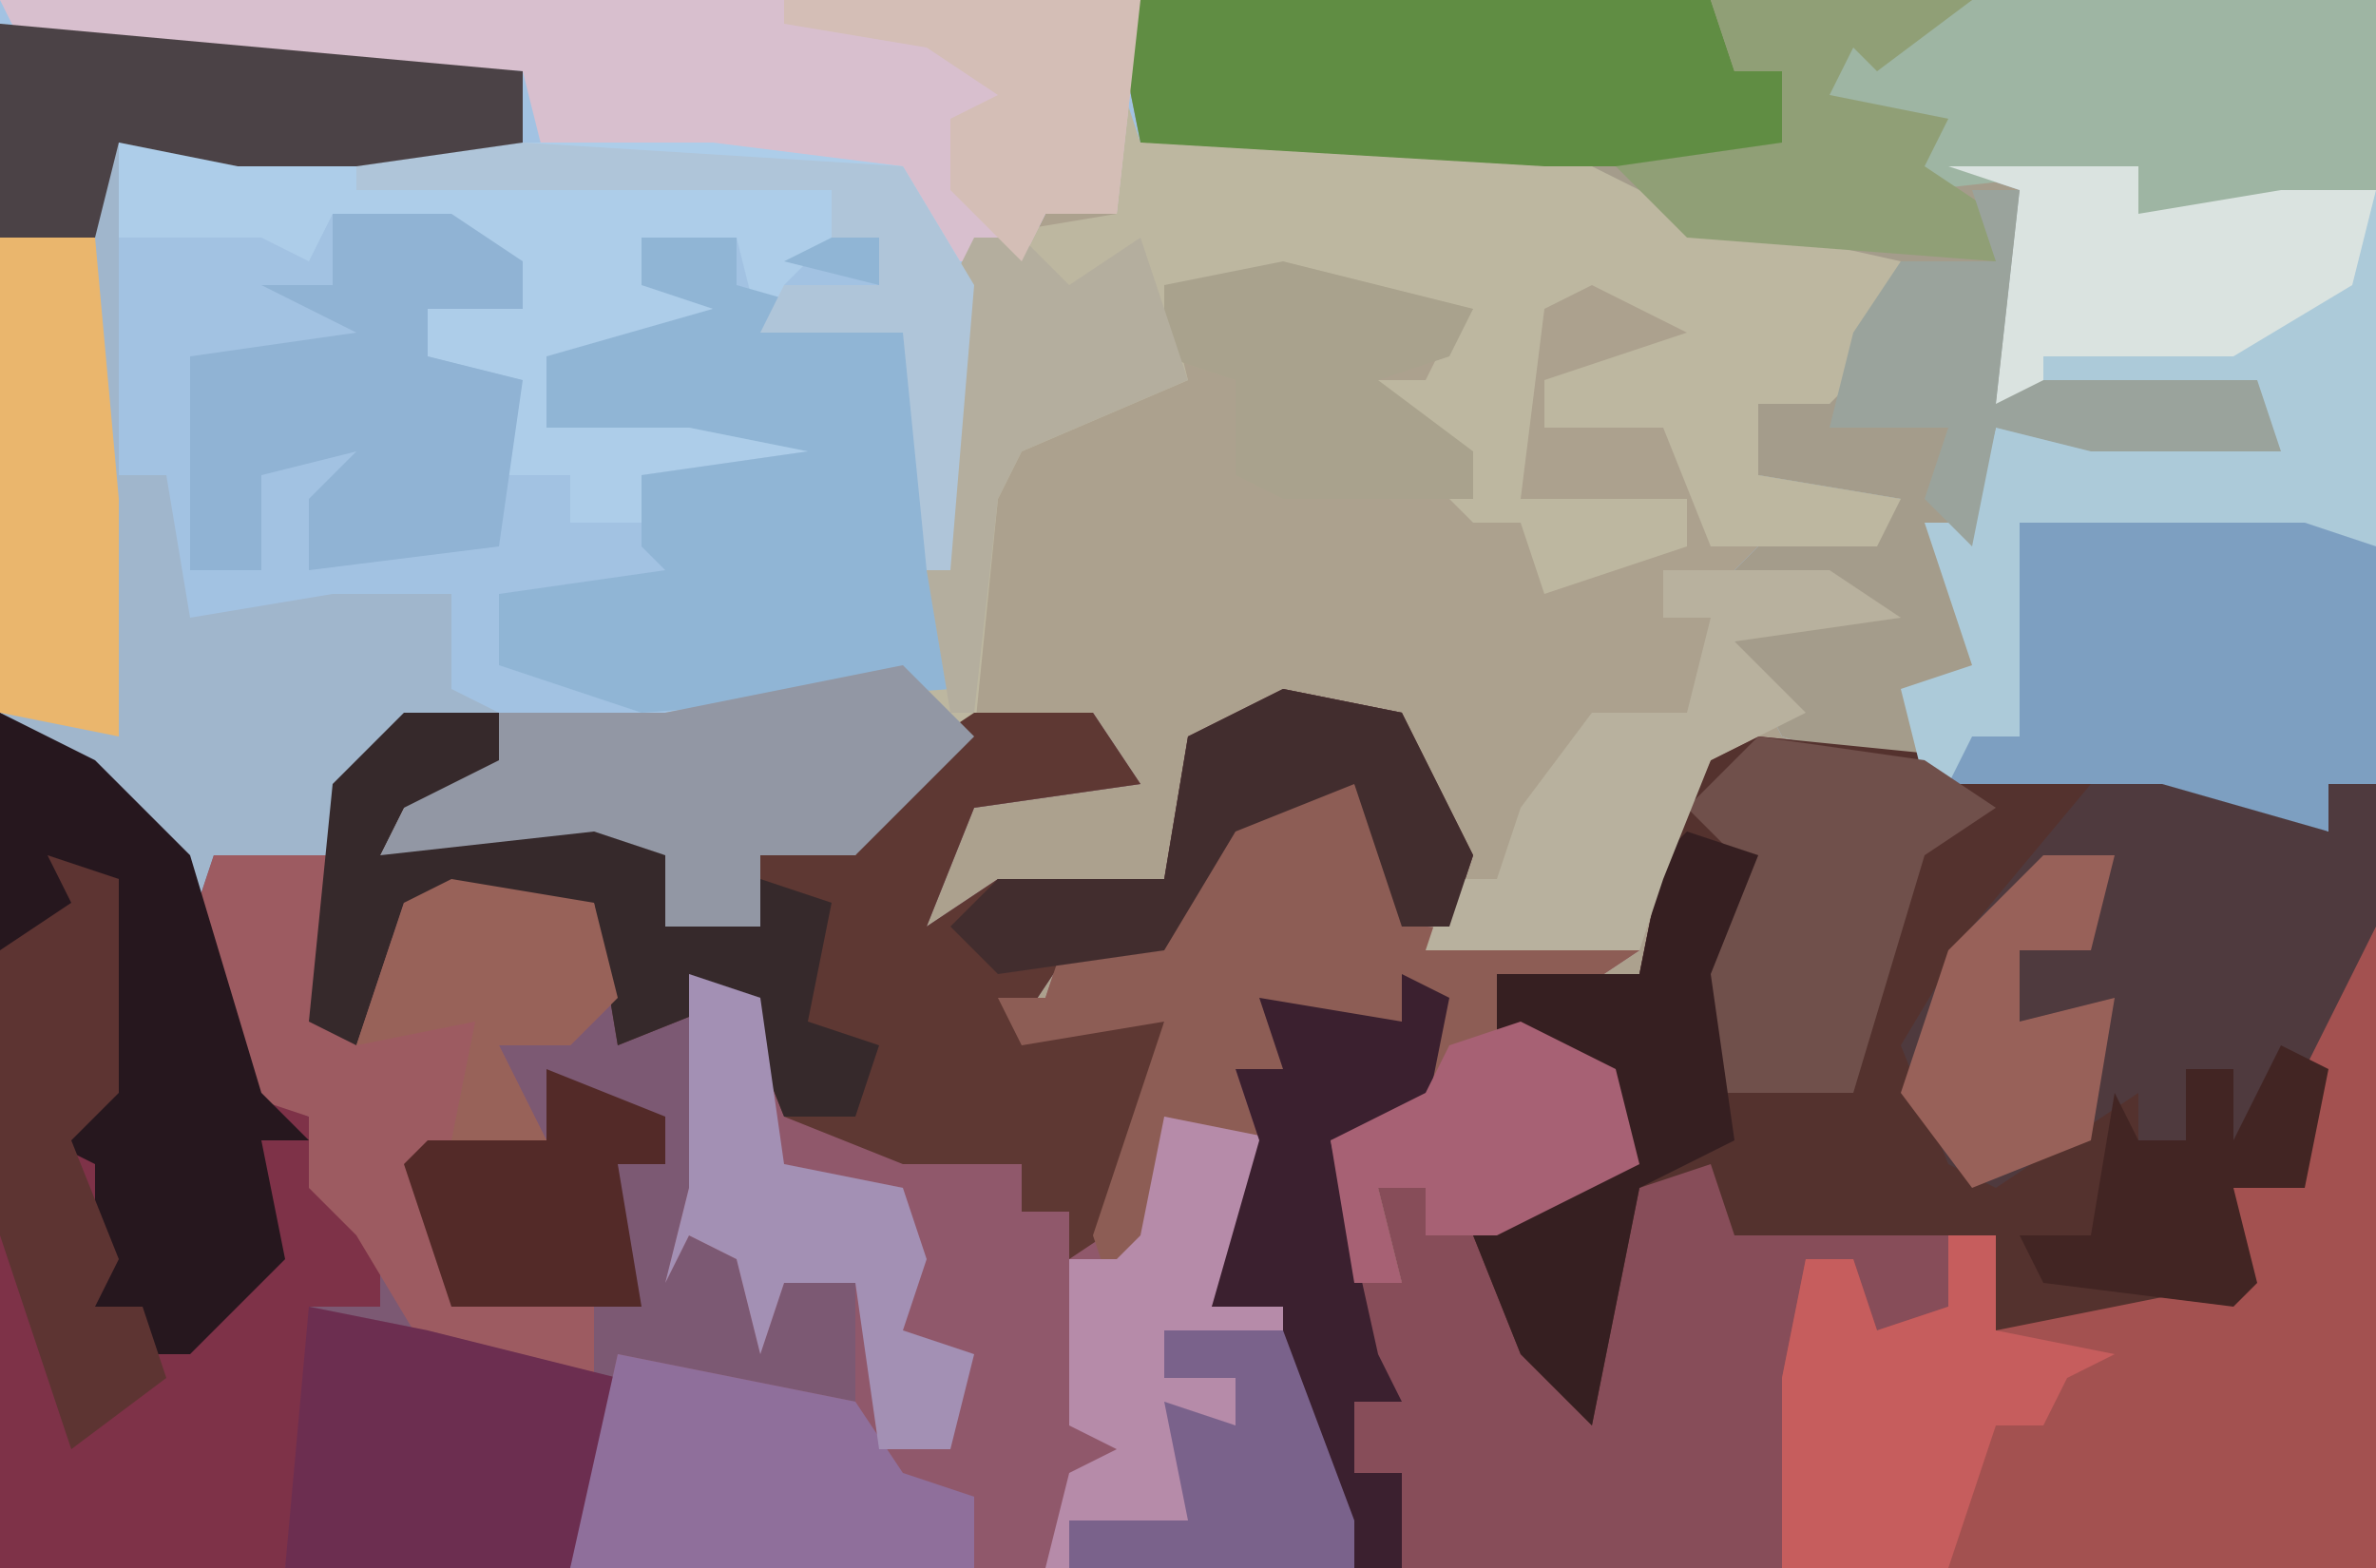 <?xml version="1.0" encoding="UTF-8"?>
<svg version="1.1" xmlns="http://www.w3.org/2000/svg" width="100" height="66">
<path d="M0,0 L100,0 L100,66 L0,66 Z " fill="#ACA18E" transform="translate(0,0)"/>
<path d="M0,0 L100,0 L100,33 L98,33 L98,35 L91,33 L81,33 L75,31 L74,29 L73,27 L77,25 L72,25 L75,22 L80,21 L74,20 L74,17 L77,17 L78,14 L78,11 L69,9 L65,7 L47,6 L47,9 L44,9 L43,11 L41,10 L40,29 L24,31 L17,31 L14,36 L9,36 L8,39 L5,34 L0,30 Z " fill="#A2C2E2" transform="translate(0,0)"/>
<path d="M0,0 L10,1 L17,1 L24,4 L24,2 L26,2 L26,35 L-17,35 L-20,26 L-20,24 L-23,24 L-21,17 L-22,14 L-20,14 L-21,11 L-15,12 L-15,10 L-13,11 L-14,16 L-18,17 L-17,23 L-15,23 L-16,19 L-14,19 L-14,21 L-6,18 L-8,13 L-11,13 L-11,10 L-5,10 L-4,5 L-2,1 Z " fill="#874D59" transform="translate(74,31)"/>
<path d="M0,0 L5,1 L8,7 L7,10 L5,10 L3,4 L-2,6 L-5,11 L-9,11 L-11,14 L-7,13 L-5,14 L-6,22 L-9,24 L-9,22 L-11,22 L-11,20 L-16,20 L-21,18 L-23,13 L-25,12 L-24,22 L-25,23 L-22,24 L-18,25 L-17,32 L-18,30 L-24,30 L-28,28 L-28,33 L-30,37 L-54,37 L-54,1 L-50,3 L-45,7 L-40,7 L-39,3 L-37,1 L-33,1 L-33,3 L-37,5 L-38,7 L-29,6 L-26,7 L-26,10 L-22,10 L-22,7 L-18,7 L-16,3 L-13,1 L-8,1 L-6,4 L-13,5 L-15,10 L-12,8 L-5,8 L-4,2 Z " fill="#7C5973" transform="translate(54,29)"/>
<path d="M0,0 L52,0 L52,33 L50,33 L50,35 L43,33 L33,33 L27,31 L26,29 L25,27 L29,25 L24,25 L27,22 L32,21 L26,20 L26,17 L29,17 L30,14 L30,11 L21,9 L17,7 L0,6 L-1,1 Z " fill="#A49C8B" transform="translate(48,0)"/>
<path d="M0,0 L4,0 L7,6 L16,7 L13,9 L10,8 L11,10 L15,12 L16,16 L10,19 L7,19 L7,17 L5,17 L6,21 L4,21 L3,15 L7,13 L6,8 L6,10 L1,10 L1,12 L-1,12 L1,17 L-2,22 L1,22 L4,33 L-29,33 L-27,24 L-17,26 L-17,21 L-20,21 L-21,24 L-22,20 L-24,19 L-25,21 L-24,17 L-24,8 L-21,9 L-20,14 L-15,15 L-10,16 L-10,18 L-6,18 L-4,10 L-10,11 L-11,9 L-9,9 L-8,6 L-4,6 L-1,1 Z " fill="#90586B" transform="translate(53,33)"/>
<path d="M0,0 L10,1 L17,1 L24,4 L24,2 L26,2 L26,8 L24,14 L23,19 L20,19 L21,23 L17,25 L10,25 L10,21 L-1,21 L-2,18 L-5,19 L-7,29 L-10,26 L-12,21 L-6,18 L-8,13 L-11,13 L-11,10 L-5,10 L-4,5 L-2,1 Z " fill="#54322E" transform="translate(74,31)"/>
<path d="M0,0 L1,3 L18,3 L24,6 L33,8 L32,12 L30,14 L27,14 L27,17 L33,18 L32,20 L25,20 L23,15 L18,15 L18,13 L24,11 L20,9 L18,10 L17,18 L24,18 L24,20 L18,22 L17,19 L15,19 L11,15 L11,13 L13,13 L14,11 L15,10 L9,10 L5,10 L2,9 L3,13 L-4,16 L-5,18 L-6,28 L-11,33 L-15,33 L-15,36 L-19,36 L-19,33 L-31,33 L-29,29 L-26,29 L-26,27 L-19,27 L-8,25 L-7,9 L-6,7 L0,6 L-1,3 Z " fill="#BDB7A0" transform="translate(47,3)"/>
<path d="M0,0 L8,0 L8,2 L14,1 L18,1 L18,26 L16,26 L16,28 L9,26 L-1,26 L-2,22 L1,21 L-1,15 L1,15 L2,11 L13,11 L13,9 L2,10 L3,1 Z " fill="#ACCAD9" transform="translate(82,7)"/>
<path d="M0,0 L4,2 L8,6 L11,16 L13,17 L13,20 L16,21 L16,25 L13,25 L14,28 L12,36 L0,36 Z " fill="#7E3248" transform="translate(0,30)"/>
<path d="M0,0 L5,1 L8,7 L7,10 L5,10 L3,4 L-2,6 L-5,11 L-9,11 L-11,14 L-7,13 L-5,14 L-6,22 L-9,24 L-9,22 L-11,22 L-11,20 L-16,20 L-21,18 L-23,13 L-28,15 L-29,9 L-37,9 L-39,15 L-41,14 L-40,4 L-37,1 L-33,1 L-33,3 L-37,5 L-38,7 L-29,6 L-26,7 L-26,10 L-22,10 L-22,7 L-18,7 L-16,3 L-13,1 L-8,1 L-6,4 L-13,5 L-15,10 L-12,8 L-5,8 L-4,2 Z " fill="#5E3833" transform="translate(54,29)"/>
<path d="M0,0 L22,2 L22,6 L10,6 L5,5 L5,19 L7,19 L8,25 L14,24 L19,24 L19,28 L21,29 L16,31 L14,35 L9,35 L8,38 L5,33 L0,29 Z " fill="#A0B6CC" transform="translate(0,1)"/>
<path d="M0,0 L1,0 L1,27 L-24,27 L-24,19 L-23,14 L-21,14 L-20,17 L-17,16 L-17,13 L-15,13 L-15,17 L-5,15 L-5,11 L-2,11 L-2,4 Z " fill="#A35150" transform="translate(99,39)"/>
<path d="M0,0 L48,0 L47,9 L44,9 L43,11 L40,11 L38,8 L23,7 L22,3 L1,2 Z " fill="#D8BFCE" transform="translate(0,0)"/>
<path d="M0,0 L25,0 L33,1 L36,6 L35,18 L34,18 L33,8 L27,8 L26,4 L22,4 L22,6 L26,7 L24,9 L18,9 L18,12 L23,12 L24,10 L24,12 L29,11 L29,13 L22,14 L22,16 L19,16 L19,14 L14,14 L17,10 L13,9 L13,7 L17,7 L17,5 L9,3 L8,5 L6,4 L0,4 Z M30,4 L28,6 L32,6 L32,4 Z " fill="#ADCDE9" transform="translate(5,6)"/>
<path d="M0,0 L4,0 L7,6 L16,7 L13,9 L10,8 L11,10 L15,12 L16,16 L10,19 L7,19 L7,17 L5,17 L6,21 L4,21 L3,15 L7,13 L6,8 L6,10 L1,10 L1,12 L-1,12 L0,15 L-3,15 L-4,22 L-6,22 L-7,19 L-4,10 L-10,11 L-11,9 L-9,9 L-8,6 L-4,6 L-1,1 Z " fill="#8D5D55" transform="translate(53,33)"/>
<path d="M0,0 L4,0 L4,2 L11,4 L12,0 L13,19 L0,20 L-6,18 L-6,15 L1,14 L0,13 L0,10 L7,9 L2,8 L-4,8 L-4,5 L3,3 L0,2 Z M8,0 L10,0 L10,2 L6,1 Z " fill="#90B5D5" transform="translate(27,10)"/>
<path d="M0,0 L7,0 L14,3 L14,1 L16,1 L16,7 L12,15 L10,16 L10,13 L8,13 L8,16 L6,16 L6,14 L0,18 L-2,17 L-4,12 L-1,7 L4,1 Z " fill="#4F3A3E" transform="translate(84,32)"/>
<path d="M0,0 L5,0 L5,7 L7,4 L10,1 L16,2 L17,6 L15,8 L12,8 L14,12 L9,13 L10,19 L16,19 L16,22 L9,21 L6,16 L4,14 L4,11 L1,10 L-1,3 Z " fill="#9D5B61" transform="translate(9,36)"/>
<path d="M0,0 L24,0 L25,3 L27,3 L27,6 L29,7 L17,7 L0,6 L-1,1 Z " fill="#608D43" transform="translate(48,0)"/>
<path d="M0,0 L17,0 L17,8 L13,9 L7,9 L7,7 L-2,8 L-3,6 L-7,4 L-5,1 L-2,1 Z " fill="#9EB5A3" transform="translate(83,0)"/>
<path d="M0,0 L12,0 L15,1 L15,11 L13,11 L13,13 L6,11 L-3,11 L-2,9 L0,9 Z " fill="#7D9FC1" transform="translate(85,22)"/>
<path d="M0,0 L4,2 L8,6 L11,16 L13,18 L11,18 L12,23 L8,27 L6,27 L6,25 L4,25 L4,19 L2,18 L4,16 L4,7 L3,10 L0,10 Z " fill="#26171E" transform="translate(0,30)"/>
<path d="M0,0 L5,1 L3,6 L2,8 L5,8 L8,19 L-5,19 L-4,15 L-2,14 L-4,13 L-4,6 L-2,6 L-1,5 Z " fill="#B68BA9" transform="translate(49,47)"/>
<path d="M0,0 L3,3 L-2,8 L-6,8 L-6,11 L-10,11 L-10,8 L-22,8 L-20,4 L-17,4 L-17,2 L-10,2 Z " fill="#9297A4" transform="translate(38,28)"/>
<path d="M0,0 L5,0 L8,2 L8,4 L4,4 L4,6 L8,7 L7,14 L-1,15 L-1,12 L1,10 L-3,11 L-3,15 L-6,15 L-6,6 L1,5 L-3,3 L0,3 Z " fill="#90B3D4" transform="translate(14,9)"/>
<path d="M0,0 L5,1 L13,3 L12,8 L11,11 L-1,11 Z " fill="#6C2E50" transform="translate(13,55)"/>
<path d="M0,0 L7,1 L10,3 L7,5 L4,15 L-2,15 L-3,10 L-1,5 L-3,3 Z " fill="#70504B" transform="translate(74,31)"/>
<path d="M0,0 L4,0 L4,2 L0,4 L-1,6 L8,5 L11,6 L11,9 L15,9 L15,7 L18,8 L17,13 L20,14 L19,17 L16,17 L14,12 L9,14 L8,8 L0,8 L-2,14 L-4,13 L-3,3 Z " fill="#36292B" transform="translate(17,30)"/>
<path d="M0,0 L22,2 L22,6 L10,6 L5,5 L4,9 L0,9 Z " fill="#4B4246" transform="translate(0,1)"/>
<path d="M0,0 L3,1 L1,6 L2,13 L-2,15 L-4,25 L-7,22 L-9,17 L-3,14 L-5,9 L-8,9 L-8,6 L-2,6 L-1,1 Z " fill="#361F21" transform="translate(71,35)"/>
<path d="M0,0 L10,2 L12,5 L15,6 L15,9 L-2,9 Z " fill="#8F6F9B" transform="translate(26,57)"/>
<path d="M0,0 L2,0 L2,4 L7,5 L5,6 L4,8 L2,8 L0,14 L-7,14 L-7,6 L-6,1 L-4,1 L-3,4 L0,3 Z " fill="#C65D5D" transform="translate(82,52)"/>
<path d="M0,0 L8,0 L8,2 L14,1 L18,1 L17,5 L12,8 L4,8 L4,10 L2,10 L3,1 Z " fill="#DAE3E0" transform="translate(82,7)"/>
<path d="M0,0 L7,0 L10,2 L3,3 L6,6 L2,8 L0,13 L-1,16 L-10,16 L-9,13 L-7,13 L-6,10 L-3,6 L1,6 L2,2 L0,2 Z " fill="#B8B19E" transform="translate(70,24)"/>
<path d="M0,0 L2,1 L1,6 L-3,7 L-1,16 L0,18 L-2,18 L-2,21 L0,21 L0,25 L-2,25 L-5,16 L-5,14 L-8,14 L-6,7 L-7,4 L-5,4 L-6,1 L0,2 Z " fill="#3B202F" transform="translate(59,41)"/>
<path d="M0,0 L4,0 L5,11 L5,21 L0,20 Z " fill="#EAB66D" transform="translate(0,10)"/>
<path d="M0,0 L3,1 L4,8 L9,9 L10,12 L9,15 L12,16 L11,20 L8,20 L7,13 L4,13 L3,16 L2,12 L0,11 L-1,13 L0,9 Z " fill="#A390B4" transform="translate(29,41)"/>
<path d="M0,0 L3,1 L3,10 L1,12 L3,17 L2,19 L4,19 L5,22 L1,25 L-2,16 L-2,4 L1,2 Z " fill="#5D3432" transform="translate(2,36)"/>
<path d="M0,0 L11,0 L7,3 L6,2 L5,4 L10,5 L9,7 L12,9 L12,11 L-1,10 L-4,7 L3,6 L3,3 L1,3 Z " fill="#909F76" transform="translate(72,0)"/>
<path d="M0,0 L2,0 L1,9 L3,8 L12,8 L13,11 L5,11 L1,10 L0,15 L-2,13 L-1,10 L-6,10 L-5,6 L-3,3 L1,3 Z " fill="#9AA39C" transform="translate(83,8)"/>
<path d="M0,0 L5,1 L8,7 L7,10 L5,10 L3,4 L-2,6 L-5,11 L-12,12 L-14,10 L-12,8 L-5,8 L-4,2 Z " fill="#422D2E" transform="translate(54,29)"/>
<path d="M0,0 L8,2 L7,4 L4,5 L8,8 L8,10 L0,10 L-2,9 L-2,5 L-5,4 L-5,1 Z " fill="#A9A28D" transform="translate(54,11)"/>
<path d="M0,0 L4,2 L5,6 L-1,9 L-4,9 L-4,7 L-6,7 L-5,11 L-7,11 L-8,5 L-4,3 L-3,1 Z " fill="#A76174" transform="translate(64,43)"/>
<path d="M0,0 L3,0 L2,4 L-1,4 L-1,7 L3,6 L2,12 L-3,14 L-6,10 L-4,4 Z " fill="#986159" transform="translate(86,36)"/>
<path d="M0,0 L2,0 L4,2 L7,0 L9,6 L2,9 L1,11 L0,20 L-1,20 L-2,14 L-1,2 Z " fill="#B4AE9E" transform="translate(41,10)"/>
<path d="M0,0 L5,2 L5,4 L3,4 L4,10 L-4,10 L-6,4 L-5,3 L0,3 Z " fill="#532A28" transform="translate(23,45)"/>
<path d="M0,0 L2,1 L1,6 L-2,6 L-1,10 L-2,11 L-10,10 L-11,8 L-8,8 L-7,2 L-6,4 L-4,4 L-4,1 L-2,1 L-2,4 Z " fill="#422523" transform="translate(96,44)"/>
<path d="M0,0 L15,0 L14,9 L11,9 L10,11 L7,8 L7,5 L9,4 L6,2 L0,1 Z " fill="#D4BEB6" transform="translate(33,0)"/>
<path d="M0,0 L16,1 L19,6 L18,18 L17,18 L16,8 L10,8 L11,6 L15,6 L15,4 L13,4 L13,2 L-7,2 L-7,1 Z " fill="#AFC5D9" transform="translate(22,6)"/>
<path d="M0,0 L5,0 L8,8 L8,10 L-4,10 L-4,8 L1,8 L0,3 L3,4 L3,2 L0,2 Z " fill="#7A628B" transform="translate(49,56)"/>
<path d="M0,0 L6,1 L7,5 L5,7 L2,7 L4,11 L0,11 L1,6 L-4,7 L-2,1 Z " fill="#986259" transform="translate(19,37)"/>
</svg>
